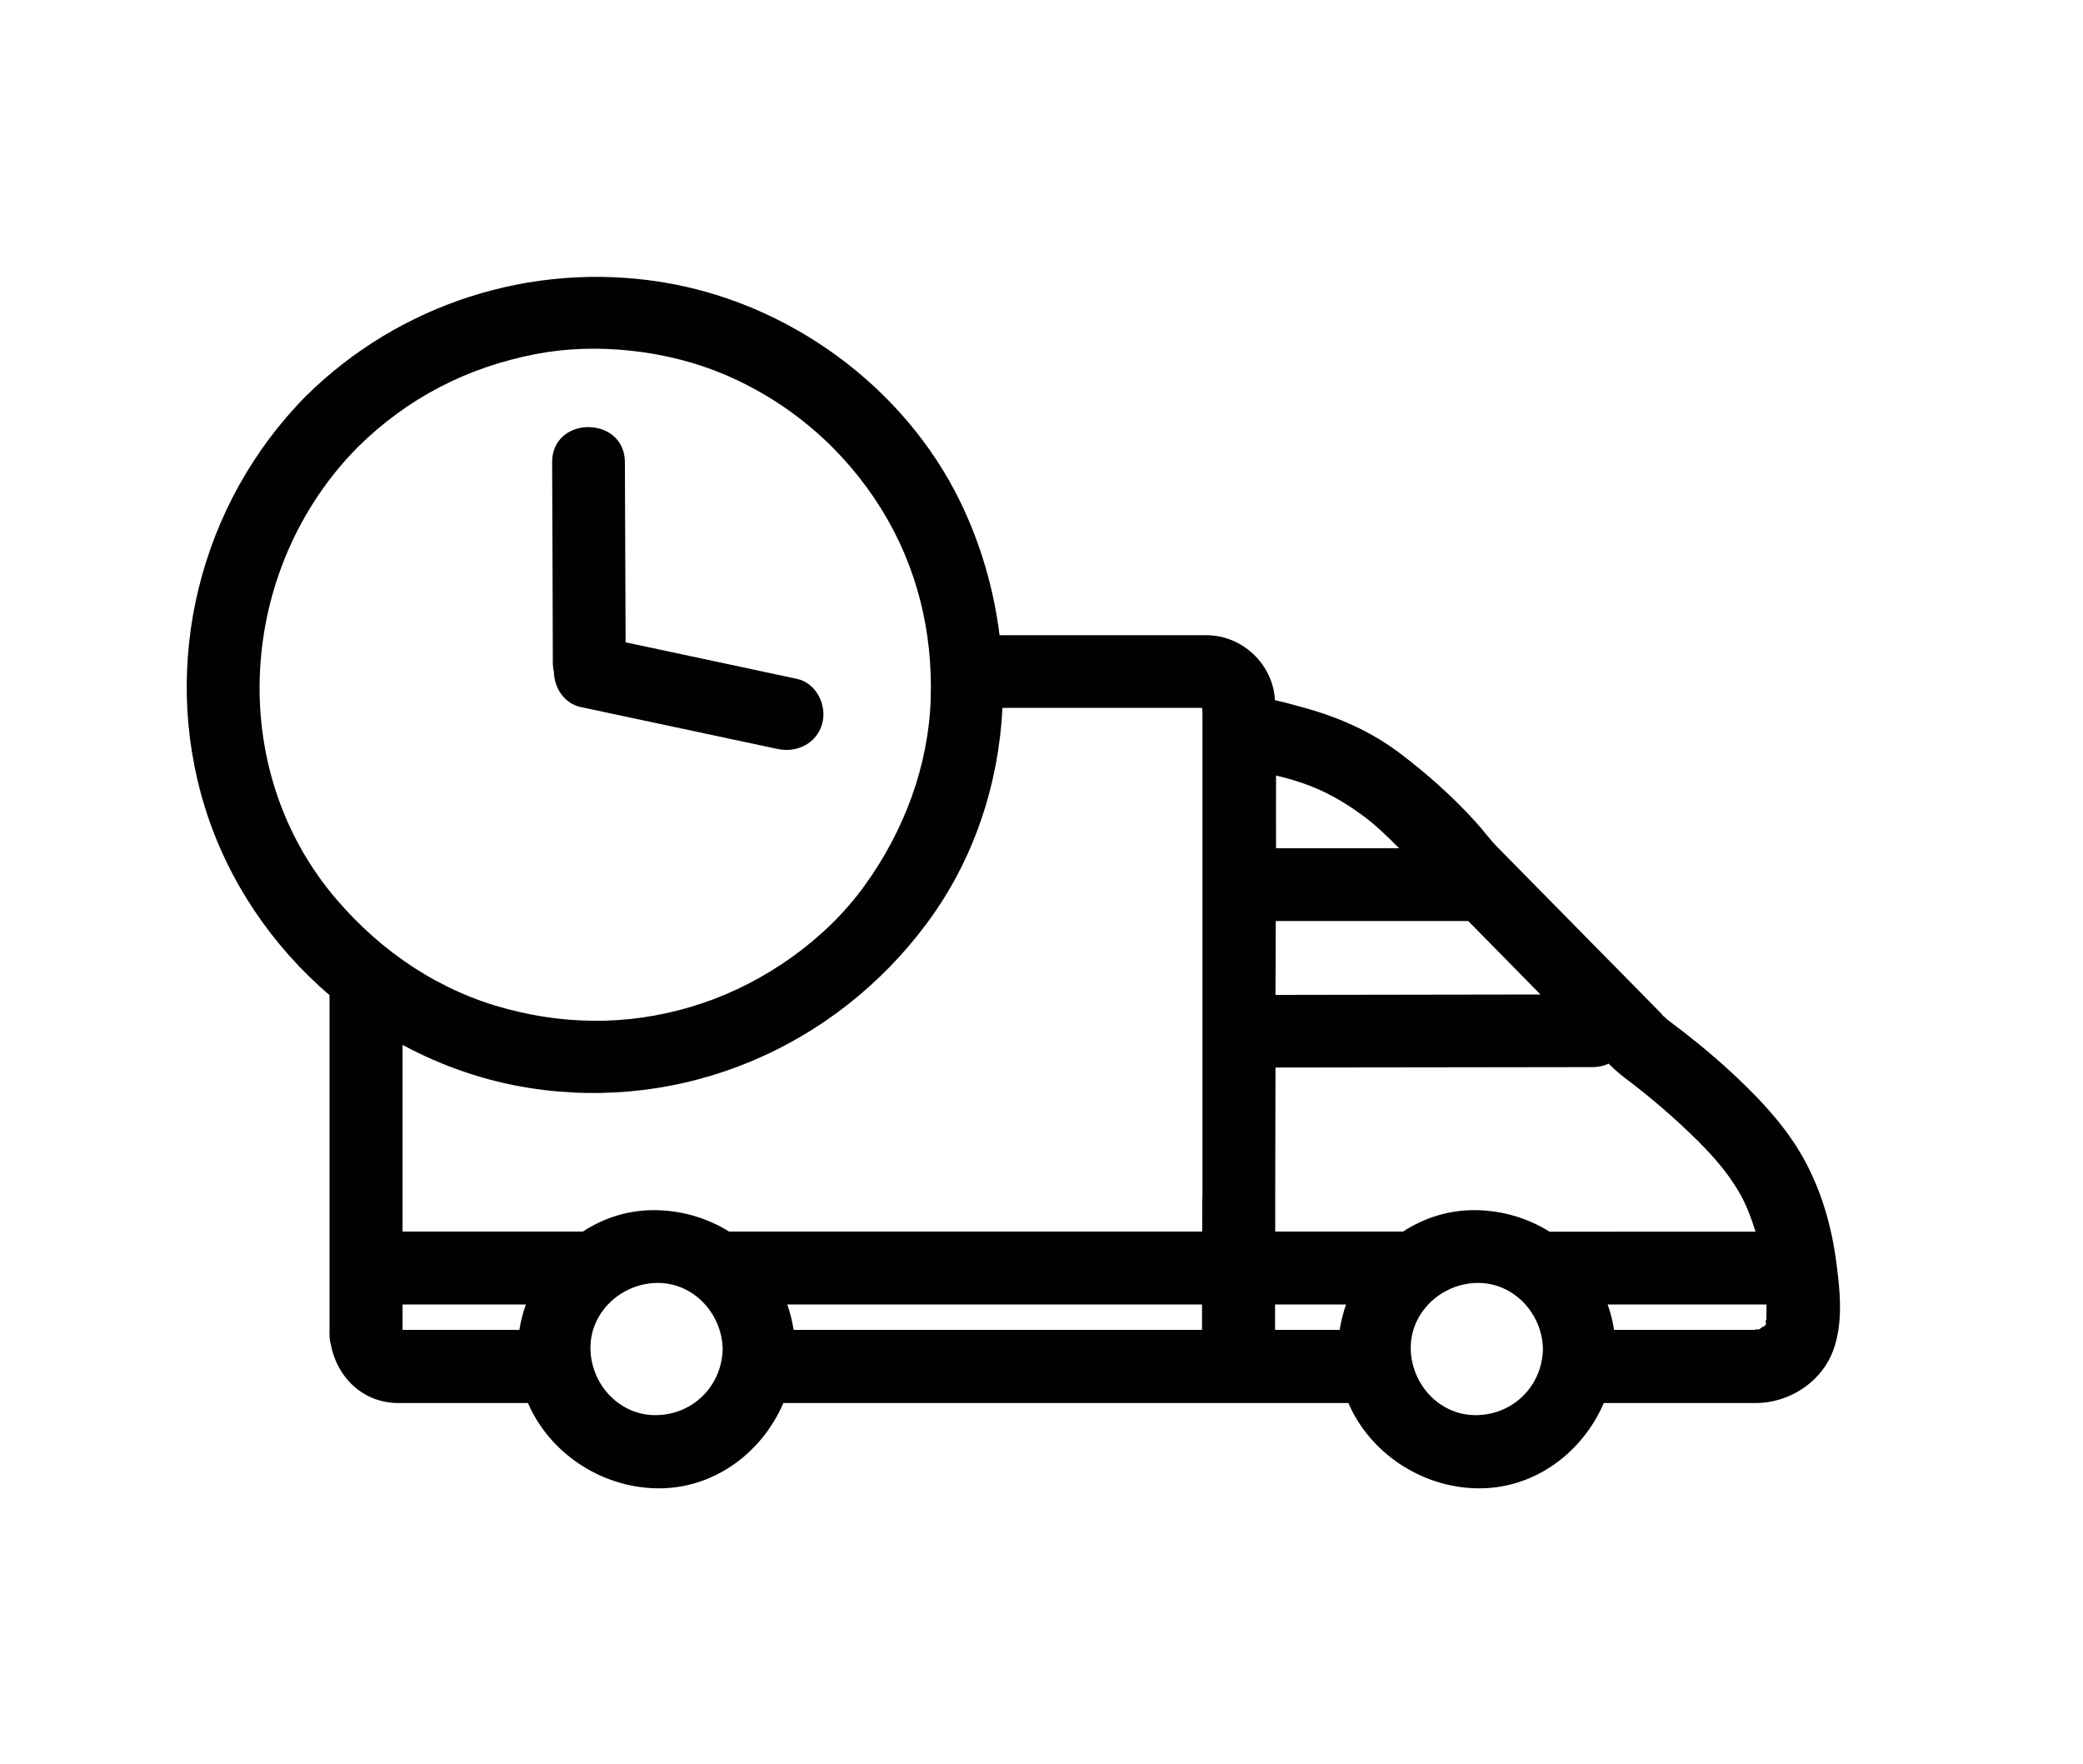 <?xml version="1.0" encoding="utf-8"?>
<!-- Generator: Adobe Illustrator 27.9.0, SVG Export Plug-In . SVG Version: 6.00 Build 0)  -->
<svg version="1.1" id="Layer_1" xmlns="http://www.w3.org/2000/svg" xmlns:xlink="http://www.w3.org/1999/xlink" x="0px" y="0px"
	 viewBox="0 0 150 127" style="enable-background:new 0 0 150 127;" xml:space="preserve">
<style type="text/css">
	.st0{fill:#010101;}
</style>
<path class="st0" d="M132.19,90.57c-0.38-2.74-1.28-5.56-2.76-7.91c-1.31-2.09-3.09-3.92-4.9-5.58c-1.41-1.3-2.92-2.51-4.46-3.66
	c-0.02-0.01-0.03-0.02-0.05-0.04c-0.17-0.17-0.34-0.35-0.51-0.52l-11.66-11.84c-0.56-0.57-1.04-1.24-1.59-1.84
	c-1.62-1.79-3.41-3.38-5.33-4.85c-2.22-1.7-4.66-2.75-7.35-3.46c-0.52-0.14-1.13-0.32-1.77-0.45c-0.13-2.57-2.33-4.68-4.93-4.68
	h-14.9c-0.41-3.3-1.35-6.55-2.81-9.57c-4.06-8.37-12.43-14.43-21.59-15.87c-9.33-1.47-18.82,1.57-25.55,8.22
	c-7.66,7.75-10.51,19.24-7.26,29.66c1.65,5.28,4.83,9.94,8.96,13.48v24.17c-0.01,0.09-0.01,0.18,0,0.27c0,0.25,0.03,0.48,0.09,0.7
	c0.44,2.37,2.31,4.23,4.88,4.23h9.32c1.54,3.57,5.22,6.06,9.24,6.14c4.13,0.08,7.61-2.56,9.15-6.14H97.1
	c1.54,3.57,5.22,6.06,9.24,6.14c4.13,0.08,7.61-2.56,9.15-6.14h10.94c2.26,0,4.49-1.34,5.43-3.42
	C132.82,95.47,132.5,92.81,132.19,90.57z M24.23,64.76c-8.06-9.4-7.12-23.8,1.52-32.55c3.59-3.55,7.9-5.77,12.86-6.72
	c4.36-0.84,9.5-0.27,13.64,1.51c4.69,2.01,8.56,5.38,11.21,9.64c2.59,4.18,3.72,8.87,3.56,13.72c-0.16,4.74-1.87,9.42-4.78,13.44
	c-2.81,3.89-7.18,6.93-11.64,8.43c-4.64,1.57-9.4,1.66-14.05,0.43C31.73,71.4,27.54,68.62,24.23,64.76z M37.4,95.76h-8.41v-1.83
	h8.88C37.66,94.52,37.5,95.13,37.4,95.76z M47.28,101.9c-2.65,0.05-4.71-2.19-4.76-4.76c-0.05-2.64,2.2-4.71,4.76-4.76
	c2.64-0.05,4.71,2.19,4.76,4.76C51.98,99.79,49.92,101.85,47.28,101.9z M86.56,95.76H57.15c-0.1-0.63-0.25-1.25-0.46-1.83h29.87
	L86.56,95.76z M86.58,86.27l-0.01,2.41H52.5c-1.51-0.94-3.3-1.5-5.22-1.54c-1.96-0.04-3.78,0.54-5.31,1.54H28.99V75.24
	c2.82,1.52,5.9,2.59,9.12,3.1c11.1,1.75,22-2.91,28.66-11.89c3.37-4.55,5.14-9.96,5.42-15.48h14.38c0.01,0.16,0.02,0.35,0.02,0.41
	V86.27z M120.03,73.38C119.67,73.09,119.38,72.72,120.03,73.38L120.03,73.38z M91.89,55.84c2.38,0.57,4.09,1.32,6.17,2.83
	c0.94,0.68,1.82,1.52,2.69,2.41h-8.86C91.88,59.33,91.89,57.58,91.89,55.84z M91.87,66.32h13.86c1.73,1.76,3.47,3.52,5.2,5.29
	c-6.36,0.01-12.72,0.02-19.08,0.03C91.86,69.86,91.86,68.09,91.87,66.32z M96.47,95.76h-4.65v-1.83h5.11
	C96.73,94.52,96.57,95.13,96.47,95.76z M106.35,101.9c-2.65,0.05-4.71-2.19-4.76-4.76c-0.05-2.64,2.2-4.71,4.76-4.76
	c2.64-0.05,4.71,2.19,4.76,4.76C111.05,99.79,108.99,101.85,106.35,101.9z M111.57,88.68c-1.51-0.94-3.3-1.5-5.22-1.54
	c-1.96-0.04-3.78,0.54-5.31,1.54h-9.21v-2.44c0.01-3.12,0.01-6.25,0.02-9.37c7.61-0.01,15.22-0.02,22.83-0.03
	c0.45,0,0.83-0.09,1.16-0.25c0.02,0.02,0.03,0.03,0.05,0.05c0.46,0.46,0.94,0.85,1.46,1.24c0.07,0.05,0.28,0.21,0.41,0.31
	c0.27,0.21,0.53,0.42,0.79,0.63c0.85,0.69,1.68,1.41,2.49,2.16c1.74,1.61,3.21,3.13,4.27,5c0.48,0.85,0.82,1.78,1.11,2.71H111.57z
	 M127.14,95.41c-0.02,0.01-0.07,0.05-0.18,0.16c0.19-0.19-0.16,0.06-0.32,0.18c0.05-0.09-0.49,0.01-0.12,0.01h-10.29
	c-0.1-0.63-0.25-1.25-0.46-1.83h11.44c0,0.4-0.01,0.79-0.01,1.19c0-0.38-0.13,0.41,0.02,0.08
	C127.17,95.32,127.15,95.38,127.14,95.41z M39.89,48.43c0.03,1.12,0.77,2.24,1.92,2.48c4.73,1.01,9.46,2.02,14.18,3.02
	c1.39,0.3,2.83-0.39,3.22-1.83c0.36-1.32-0.43-2.93-1.83-3.22c-4.11-0.88-8.22-1.75-12.33-2.63c-0.02-4.32-0.03-8.64-0.05-12.96
	c-0.01-3.38-5.25-3.38-5.24,0c0.02,4.83,0.04,9.67,0.05,14.5C39.82,48.02,39.85,48.23,39.89,48.43z"/>
</svg>
